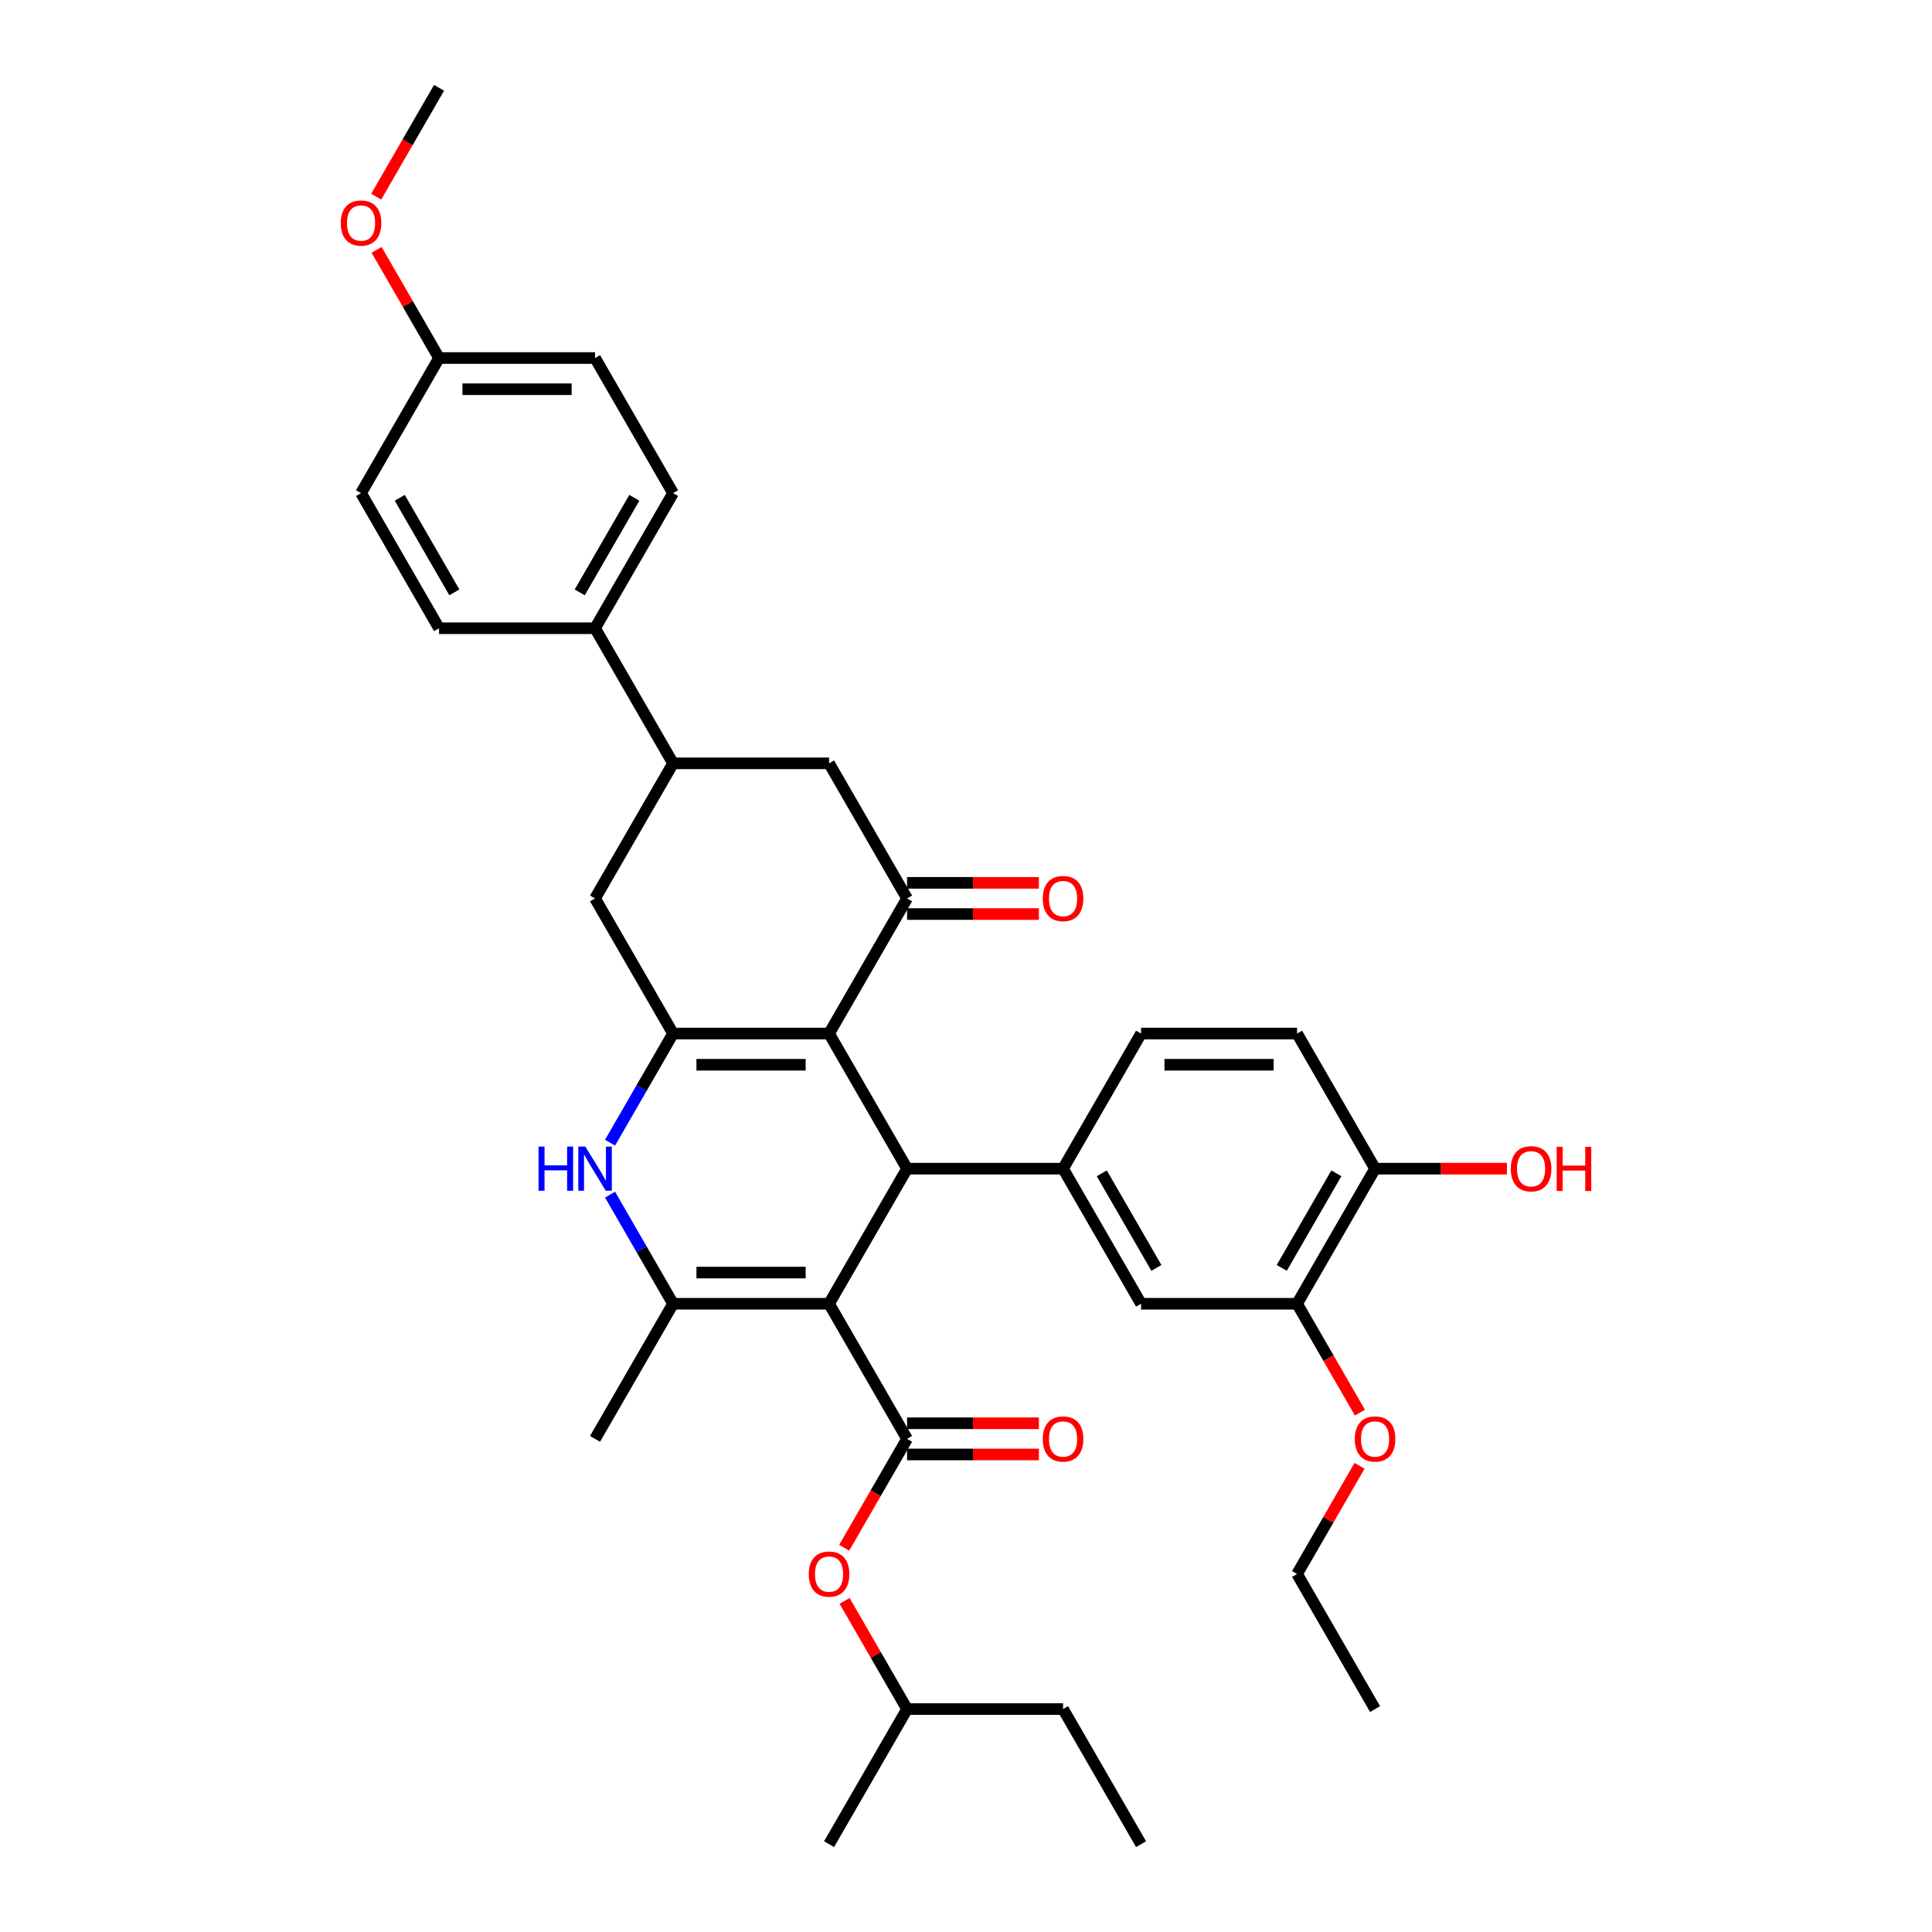 <?xml version='1.0' encoding='iso-8859-1'?>
<svg version='1.1' baseProfile='full'
              xmlns='http://www.w3.org/2000/svg'
                      xmlns:rdkit='http://www.rdkit.org/xml'
                      xmlns:xlink='http://www.w3.org/1999/xlink'
                  xml:space='preserve'
width='1000px' height='1000px' viewBox='0 0 1000 1000'>
<!-- END OF HEADER -->
<rect style='opacity:1.0;fill:#FFFFFF;stroke:none' width='1000' height='1000' x='0' y='0'> </rect>
<path class='bond-1' d='M 429.119,674.825 L 469.493,604.895' style='fill:none;fill-rule:evenodd;stroke:#000000;stroke-width:6px;stroke-linecap:butt;stroke-linejoin:miter;stroke-opacity:1' />
<path class='bond-3' d='M 429.119,674.825 L 348.371,674.825' style='fill:none;fill-rule:evenodd;stroke:#000000;stroke-width:6px;stroke-linecap:butt;stroke-linejoin:miter;stroke-opacity:1' />
<path class='bond-3' d='M 417.007,658.676 L 360.483,658.676' style='fill:none;fill-rule:evenodd;stroke:#000000;stroke-width:6px;stroke-linecap:butt;stroke-linejoin:miter;stroke-opacity:1' />
<path class='bond-4' d='M 429.119,674.825 L 469.493,744.755' style='fill:none;fill-rule:evenodd;stroke:#000000;stroke-width:6px;stroke-linecap:butt;stroke-linejoin:miter;stroke-opacity:1' />
<path class='bond-0' d='M 429.119,534.965 L 469.493,604.895' style='fill:none;fill-rule:evenodd;stroke:#000000;stroke-width:6px;stroke-linecap:butt;stroke-linejoin:miter;stroke-opacity:1' />
<path class='bond-6' d='M 429.119,534.965 L 469.493,465.035' style='fill:none;fill-rule:evenodd;stroke:#000000;stroke-width:6px;stroke-linecap:butt;stroke-linejoin:miter;stroke-opacity:1' />
<path class='bond-36' d='M 429.119,534.965 L 348.371,534.965' style='fill:none;fill-rule:evenodd;stroke:#000000;stroke-width:6px;stroke-linecap:butt;stroke-linejoin:miter;stroke-opacity:1' />
<path class='bond-36' d='M 417.007,551.115 L 360.483,551.115' style='fill:none;fill-rule:evenodd;stroke:#000000;stroke-width:6px;stroke-linecap:butt;stroke-linejoin:miter;stroke-opacity:1' />
<path class='bond-7' d='M 469.493,604.895 L 550.242,604.895' style='fill:none;fill-rule:evenodd;stroke:#000000;stroke-width:6px;stroke-linecap:butt;stroke-linejoin:miter;stroke-opacity:1' />
<path class='bond-2' d='M 348.371,534.965 L 332.067,563.204' style='fill:none;fill-rule:evenodd;stroke:#000000;stroke-width:6px;stroke-linecap:butt;stroke-linejoin:miter;stroke-opacity:1' />
<path class='bond-2' d='M 332.067,563.204 L 315.764,591.442' style='fill:none;fill-rule:evenodd;stroke:#0000FF;stroke-width:6px;stroke-linecap:butt;stroke-linejoin:miter;stroke-opacity:1' />
<path class='bond-8' d='M 348.371,534.965 L 307.997,465.035' style='fill:none;fill-rule:evenodd;stroke:#000000;stroke-width:6px;stroke-linecap:butt;stroke-linejoin:miter;stroke-opacity:1' />
<path class='bond-5' d='M 348.371,674.825 L 332.067,646.586' style='fill:none;fill-rule:evenodd;stroke:#000000;stroke-width:6px;stroke-linecap:butt;stroke-linejoin:miter;stroke-opacity:1' />
<path class='bond-5' d='M 332.067,646.586 L 315.764,618.348' style='fill:none;fill-rule:evenodd;stroke:#0000FF;stroke-width:6px;stroke-linecap:butt;stroke-linejoin:miter;stroke-opacity:1' />
<path class='bond-22' d='M 348.371,674.825 L 307.997,744.755' style='fill:none;fill-rule:evenodd;stroke:#000000;stroke-width:6px;stroke-linecap:butt;stroke-linejoin:miter;stroke-opacity:1' />
<path class='bond-12' d='M 469.493,744.755 L 453.227,772.929' style='fill:none;fill-rule:evenodd;stroke:#000000;stroke-width:6px;stroke-linecap:butt;stroke-linejoin:miter;stroke-opacity:1' />
<path class='bond-12' d='M 453.227,772.929 L 436.961,801.103' style='fill:none;fill-rule:evenodd;stroke:#FF0000;stroke-width:6px;stroke-linecap:butt;stroke-linejoin:miter;stroke-opacity:1' />
<path class='bond-14' d='M 469.493,752.83 L 503.609,752.83' style='fill:none;fill-rule:evenodd;stroke:#000000;stroke-width:6px;stroke-linecap:butt;stroke-linejoin:miter;stroke-opacity:1' />
<path class='bond-14' d='M 503.609,752.83 L 537.726,752.83' style='fill:none;fill-rule:evenodd;stroke:#FF0000;stroke-width:6px;stroke-linecap:butt;stroke-linejoin:miter;stroke-opacity:1' />
<path class='bond-14' d='M 469.493,736.68 L 503.609,736.68' style='fill:none;fill-rule:evenodd;stroke:#000000;stroke-width:6px;stroke-linecap:butt;stroke-linejoin:miter;stroke-opacity:1' />
<path class='bond-14' d='M 503.609,736.68 L 537.726,736.68' style='fill:none;fill-rule:evenodd;stroke:#FF0000;stroke-width:6px;stroke-linecap:butt;stroke-linejoin:miter;stroke-opacity:1' />
<path class='bond-10' d='M 469.493,465.035 L 429.119,395.105' style='fill:none;fill-rule:evenodd;stroke:#000000;stroke-width:6px;stroke-linecap:butt;stroke-linejoin:miter;stroke-opacity:1' />
<path class='bond-16' d='M 469.493,473.11 L 503.609,473.11' style='fill:none;fill-rule:evenodd;stroke:#000000;stroke-width:6px;stroke-linecap:butt;stroke-linejoin:miter;stroke-opacity:1' />
<path class='bond-16' d='M 503.609,473.11 L 537.726,473.11' style='fill:none;fill-rule:evenodd;stroke:#FF0000;stroke-width:6px;stroke-linecap:butt;stroke-linejoin:miter;stroke-opacity:1' />
<path class='bond-16' d='M 469.493,456.96 L 503.609,456.96' style='fill:none;fill-rule:evenodd;stroke:#000000;stroke-width:6px;stroke-linecap:butt;stroke-linejoin:miter;stroke-opacity:1' />
<path class='bond-16' d='M 503.609,456.96 L 537.726,456.96' style='fill:none;fill-rule:evenodd;stroke:#FF0000;stroke-width:6px;stroke-linecap:butt;stroke-linejoin:miter;stroke-opacity:1' />
<path class='bond-11' d='M 550.242,604.895 L 590.616,674.825' style='fill:none;fill-rule:evenodd;stroke:#000000;stroke-width:6px;stroke-linecap:butt;stroke-linejoin:miter;stroke-opacity:1' />
<path class='bond-11' d='M 570.284,607.31 L 598.546,656.261' style='fill:none;fill-rule:evenodd;stroke:#000000;stroke-width:6px;stroke-linecap:butt;stroke-linejoin:miter;stroke-opacity:1' />
<path class='bond-17' d='M 550.242,604.895 L 590.616,534.965' style='fill:none;fill-rule:evenodd;stroke:#000000;stroke-width:6px;stroke-linecap:butt;stroke-linejoin:miter;stroke-opacity:1' />
<path class='bond-9' d='M 307.997,465.035 L 348.371,395.105' style='fill:none;fill-rule:evenodd;stroke:#000000;stroke-width:6px;stroke-linecap:butt;stroke-linejoin:miter;stroke-opacity:1' />
<path class='bond-15' d='M 348.371,395.105 L 307.997,325.175' style='fill:none;fill-rule:evenodd;stroke:#000000;stroke-width:6px;stroke-linecap:butt;stroke-linejoin:miter;stroke-opacity:1' />
<path class='bond-37' d='M 348.371,395.105 L 429.119,395.105' style='fill:none;fill-rule:evenodd;stroke:#000000;stroke-width:6px;stroke-linecap:butt;stroke-linejoin:miter;stroke-opacity:1' />
<path class='bond-13' d='M 590.616,674.825 L 671.364,674.825' style='fill:none;fill-rule:evenodd;stroke:#000000;stroke-width:6px;stroke-linecap:butt;stroke-linejoin:miter;stroke-opacity:1' />
<path class='bond-29' d='M 437.166,828.622 L 453.33,856.619' style='fill:none;fill-rule:evenodd;stroke:#FF0000;stroke-width:6px;stroke-linecap:butt;stroke-linejoin:miter;stroke-opacity:1' />
<path class='bond-29' d='M 453.33,856.619 L 469.493,884.615' style='fill:none;fill-rule:evenodd;stroke:#000000;stroke-width:6px;stroke-linecap:butt;stroke-linejoin:miter;stroke-opacity:1' />
<path class='bond-24' d='M 671.364,674.825 L 687.63,702.999' style='fill:none;fill-rule:evenodd;stroke:#000000;stroke-width:6px;stroke-linecap:butt;stroke-linejoin:miter;stroke-opacity:1' />
<path class='bond-24' d='M 687.63,702.999 L 703.897,731.173' style='fill:none;fill-rule:evenodd;stroke:#FF0000;stroke-width:6px;stroke-linecap:butt;stroke-linejoin:miter;stroke-opacity:1' />
<path class='bond-38' d='M 671.364,674.825 L 711.738,604.895' style='fill:none;fill-rule:evenodd;stroke:#000000;stroke-width:6px;stroke-linecap:butt;stroke-linejoin:miter;stroke-opacity:1' />
<path class='bond-38' d='M 663.434,656.261 L 691.696,607.31' style='fill:none;fill-rule:evenodd;stroke:#000000;stroke-width:6px;stroke-linecap:butt;stroke-linejoin:miter;stroke-opacity:1' />
<path class='bond-20' d='M 307.997,325.175 L 348.371,255.245' style='fill:none;fill-rule:evenodd;stroke:#000000;stroke-width:6px;stroke-linecap:butt;stroke-linejoin:miter;stroke-opacity:1' />
<path class='bond-20' d='M 300.067,306.61 L 328.329,257.659' style='fill:none;fill-rule:evenodd;stroke:#000000;stroke-width:6px;stroke-linecap:butt;stroke-linejoin:miter;stroke-opacity:1' />
<path class='bond-21' d='M 307.997,325.175 L 227.248,325.175' style='fill:none;fill-rule:evenodd;stroke:#000000;stroke-width:6px;stroke-linecap:butt;stroke-linejoin:miter;stroke-opacity:1' />
<path class='bond-19' d='M 590.616,534.965 L 671.364,534.965' style='fill:none;fill-rule:evenodd;stroke:#000000;stroke-width:6px;stroke-linecap:butt;stroke-linejoin:miter;stroke-opacity:1' />
<path class='bond-19' d='M 602.728,551.115 L 659.252,551.115' style='fill:none;fill-rule:evenodd;stroke:#000000;stroke-width:6px;stroke-linecap:butt;stroke-linejoin:miter;stroke-opacity:1' />
<path class='bond-18' d='M 711.738,604.895 L 671.364,534.965' style='fill:none;fill-rule:evenodd;stroke:#000000;stroke-width:6px;stroke-linecap:butt;stroke-linejoin:miter;stroke-opacity:1' />
<path class='bond-27' d='M 711.738,604.895 L 745.854,604.895' style='fill:none;fill-rule:evenodd;stroke:#000000;stroke-width:6px;stroke-linecap:butt;stroke-linejoin:miter;stroke-opacity:1' />
<path class='bond-27' d='M 745.854,604.895 L 779.97,604.895' style='fill:none;fill-rule:evenodd;stroke:#FF0000;stroke-width:6px;stroke-linecap:butt;stroke-linejoin:miter;stroke-opacity:1' />
<path class='bond-25' d='M 348.371,255.245 L 307.997,185.315' style='fill:none;fill-rule:evenodd;stroke:#000000;stroke-width:6px;stroke-linecap:butt;stroke-linejoin:miter;stroke-opacity:1' />
<path class='bond-26' d='M 227.248,325.175 L 186.874,255.245' style='fill:none;fill-rule:evenodd;stroke:#000000;stroke-width:6px;stroke-linecap:butt;stroke-linejoin:miter;stroke-opacity:1' />
<path class='bond-26' d='M 235.178,306.61 L 206.916,257.659' style='fill:none;fill-rule:evenodd;stroke:#000000;stroke-width:6px;stroke-linecap:butt;stroke-linejoin:miter;stroke-opacity:1' />
<path class='bond-23' d='M 227.248,185.315 L 186.874,255.245' style='fill:none;fill-rule:evenodd;stroke:#000000;stroke-width:6px;stroke-linecap:butt;stroke-linejoin:miter;stroke-opacity:1' />
<path class='bond-28' d='M 227.248,185.315 L 211.085,157.318' style='fill:none;fill-rule:evenodd;stroke:#000000;stroke-width:6px;stroke-linecap:butt;stroke-linejoin:miter;stroke-opacity:1' />
<path class='bond-28' d='M 211.085,157.318 L 194.921,129.322' style='fill:none;fill-rule:evenodd;stroke:#FF0000;stroke-width:6px;stroke-linecap:butt;stroke-linejoin:miter;stroke-opacity:1' />
<path class='bond-39' d='M 227.248,185.315 L 307.997,185.315' style='fill:none;fill-rule:evenodd;stroke:#000000;stroke-width:6px;stroke-linecap:butt;stroke-linejoin:miter;stroke-opacity:1' />
<path class='bond-39' d='M 239.361,201.464 L 295.884,201.464' style='fill:none;fill-rule:evenodd;stroke:#000000;stroke-width:6px;stroke-linecap:butt;stroke-linejoin:miter;stroke-opacity:1' />
<path class='bond-30' d='M 703.692,758.692 L 687.528,786.689' style='fill:none;fill-rule:evenodd;stroke:#FF0000;stroke-width:6px;stroke-linecap:butt;stroke-linejoin:miter;stroke-opacity:1' />
<path class='bond-30' d='M 687.528,786.689 L 671.364,814.685' style='fill:none;fill-rule:evenodd;stroke:#000000;stroke-width:6px;stroke-linecap:butt;stroke-linejoin:miter;stroke-opacity:1' />
<path class='bond-31' d='M 194.716,101.803 L 210.982,73.629' style='fill:none;fill-rule:evenodd;stroke:#FF0000;stroke-width:6px;stroke-linecap:butt;stroke-linejoin:miter;stroke-opacity:1' />
<path class='bond-31' d='M 210.982,73.629 L 227.248,45.455' style='fill:none;fill-rule:evenodd;stroke:#000000;stroke-width:6px;stroke-linecap:butt;stroke-linejoin:miter;stroke-opacity:1' />
<path class='bond-32' d='M 469.493,884.615 L 550.242,884.615' style='fill:none;fill-rule:evenodd;stroke:#000000;stroke-width:6px;stroke-linecap:butt;stroke-linejoin:miter;stroke-opacity:1' />
<path class='bond-33' d='M 469.493,884.615 L 429.119,954.545' style='fill:none;fill-rule:evenodd;stroke:#000000;stroke-width:6px;stroke-linecap:butt;stroke-linejoin:miter;stroke-opacity:1' />
<path class='bond-34' d='M 671.364,814.685 L 711.738,884.615' style='fill:none;fill-rule:evenodd;stroke:#000000;stroke-width:6px;stroke-linecap:butt;stroke-linejoin:miter;stroke-opacity:1' />
<path class='bond-35' d='M 550.242,884.615 L 590.616,954.545' style='fill:none;fill-rule:evenodd;stroke:#000000;stroke-width:6px;stroke-linecap:butt;stroke-linejoin:miter;stroke-opacity:1' />
<path  class='atom-6' d='M 278.75 593.461
L 281.85 593.461
L 281.85 603.183
L 293.543 603.183
L 293.543 593.461
L 296.644 593.461
L 296.644 616.329
L 293.543 616.329
L 293.543 605.767
L 281.85 605.767
L 281.85 616.329
L 278.75 616.329
L 278.75 593.461
' fill='#0000FF'/>
<path  class='atom-6' d='M 302.942 593.461
L 310.435 605.573
Q 311.178 606.768, 312.373 608.933
Q 313.568 611.097, 313.633 611.226
L 313.633 593.461
L 316.669 593.461
L 316.669 616.329
L 313.536 616.329
L 305.494 603.086
Q 304.557 601.536, 303.556 599.76
Q 302.587 597.983, 302.296 597.434
L 302.296 616.329
L 299.324 616.329
L 299.324 593.461
L 302.942 593.461
' fill='#0000FF'/>
<path  class='atom-13' d='M 418.622 814.75
Q 418.622 809.259, 421.335 806.191
Q 424.048 803.122, 429.119 803.122
Q 434.19 803.122, 436.903 806.191
Q 439.616 809.259, 439.616 814.75
Q 439.616 820.305, 436.871 823.471
Q 434.126 826.604, 429.119 826.604
Q 424.08 826.604, 421.335 823.471
Q 418.622 820.338, 418.622 814.75
M 429.119 824.02
Q 432.607 824.02, 434.481 821.694
Q 436.386 819.336, 436.386 814.75
Q 436.386 810.26, 434.481 807.999
Q 432.607 805.706, 429.119 805.706
Q 425.631 805.706, 423.725 807.967
Q 421.852 810.228, 421.852 814.75
Q 421.852 819.369, 423.725 821.694
Q 425.631 824.02, 429.119 824.02
' fill='#FF0000'/>
<path  class='atom-15' d='M 539.744 744.82
Q 539.744 739.329, 542.457 736.261
Q 545.171 733.192, 550.242 733.192
Q 555.313 733.192, 558.026 736.261
Q 560.739 739.329, 560.739 744.82
Q 560.739 750.375, 557.993 753.541
Q 555.248 756.674, 550.242 756.674
Q 545.203 756.674, 542.457 753.541
Q 539.744 750.408, 539.744 744.82
M 550.242 754.09
Q 553.73 754.09, 555.603 751.764
Q 557.509 749.406, 557.509 744.82
Q 557.509 740.33, 555.603 738.069
Q 553.73 735.776, 550.242 735.776
Q 546.753 735.776, 544.848 738.037
Q 542.974 740.298, 542.974 744.82
Q 542.974 749.439, 544.848 751.764
Q 546.753 754.09, 550.242 754.09
' fill='#FF0000'/>
<path  class='atom-17' d='M 539.744 465.1
Q 539.744 459.609, 542.457 456.54
Q 545.171 453.472, 550.242 453.472
Q 555.313 453.472, 558.026 456.54
Q 560.739 459.609, 560.739 465.1
Q 560.739 470.655, 557.993 473.82
Q 555.248 476.953, 550.242 476.953
Q 545.203 476.953, 542.457 473.82
Q 539.744 470.687, 539.744 465.1
M 550.242 474.369
Q 553.73 474.369, 555.603 472.044
Q 557.509 469.686, 557.509 465.1
Q 557.509 460.61, 555.603 458.349
Q 553.73 456.056, 550.242 456.056
Q 546.753 456.056, 544.848 458.317
Q 542.974 460.578, 542.974 465.1
Q 542.974 469.718, 544.848 472.044
Q 546.753 474.369, 550.242 474.369
' fill='#FF0000'/>
<path  class='atom-25' d='M 701.241 744.82
Q 701.241 739.329, 703.954 736.261
Q 706.667 733.192, 711.738 733.192
Q 716.809 733.192, 719.522 736.261
Q 722.235 739.329, 722.235 744.82
Q 722.235 750.375, 719.49 753.541
Q 716.745 756.674, 711.738 756.674
Q 706.699 756.674, 703.954 753.541
Q 701.241 750.408, 701.241 744.82
M 711.738 754.09
Q 715.226 754.09, 717.1 751.764
Q 719.006 749.406, 719.006 744.82
Q 719.006 740.33, 717.1 738.069
Q 715.226 735.776, 711.738 735.776
Q 708.25 735.776, 706.344 738.037
Q 704.471 740.298, 704.471 744.82
Q 704.471 749.439, 706.344 751.764
Q 708.25 754.09, 711.738 754.09
' fill='#FF0000'/>
<path  class='atom-28' d='M 781.989 604.96
Q 781.989 599.469, 784.702 596.4
Q 787.415 593.332, 792.486 593.332
Q 797.557 593.332, 800.271 596.4
Q 802.984 599.469, 802.984 604.96
Q 802.984 610.515, 800.238 613.681
Q 797.493 616.814, 792.486 616.814
Q 787.448 616.814, 784.702 613.681
Q 781.989 610.547, 781.989 604.96
M 792.486 614.23
Q 795.975 614.23, 797.848 611.904
Q 799.754 609.546, 799.754 604.96
Q 799.754 600.47, 797.848 598.209
Q 795.975 595.916, 792.486 595.916
Q 788.998 595.916, 787.092 598.177
Q 785.219 600.438, 785.219 604.96
Q 785.219 609.579, 787.092 611.904
Q 788.998 614.23, 792.486 614.23
' fill='#FF0000'/>
<path  class='atom-28' d='M 805.729 593.59
L 808.83 593.59
L 808.83 603.312
L 820.522 603.312
L 820.522 593.59
L 823.623 593.59
L 823.623 616.458
L 820.522 616.458
L 820.522 605.896
L 808.83 605.896
L 808.83 616.458
L 805.729 616.458
L 805.729 593.59
' fill='#FF0000'/>
<path  class='atom-29' d='M 176.377 115.449
Q 176.377 109.958, 179.09 106.89
Q 181.803 103.821, 186.874 103.821
Q 191.945 103.821, 194.658 106.89
Q 197.372 109.958, 197.372 115.449
Q 197.372 121.005, 194.626 124.17
Q 191.881 127.303, 186.874 127.303
Q 181.836 127.303, 179.09 124.17
Q 176.377 121.037, 176.377 115.449
M 186.874 124.719
Q 190.363 124.719, 192.236 122.394
Q 194.142 120.036, 194.142 115.449
Q 194.142 110.96, 192.236 108.699
Q 190.363 106.405, 186.874 106.405
Q 183.386 106.405, 181.48 108.666
Q 179.607 110.927, 179.607 115.449
Q 179.607 120.068, 181.48 122.394
Q 183.386 124.719, 186.874 124.719
' fill='#FF0000'/>
</svg>
